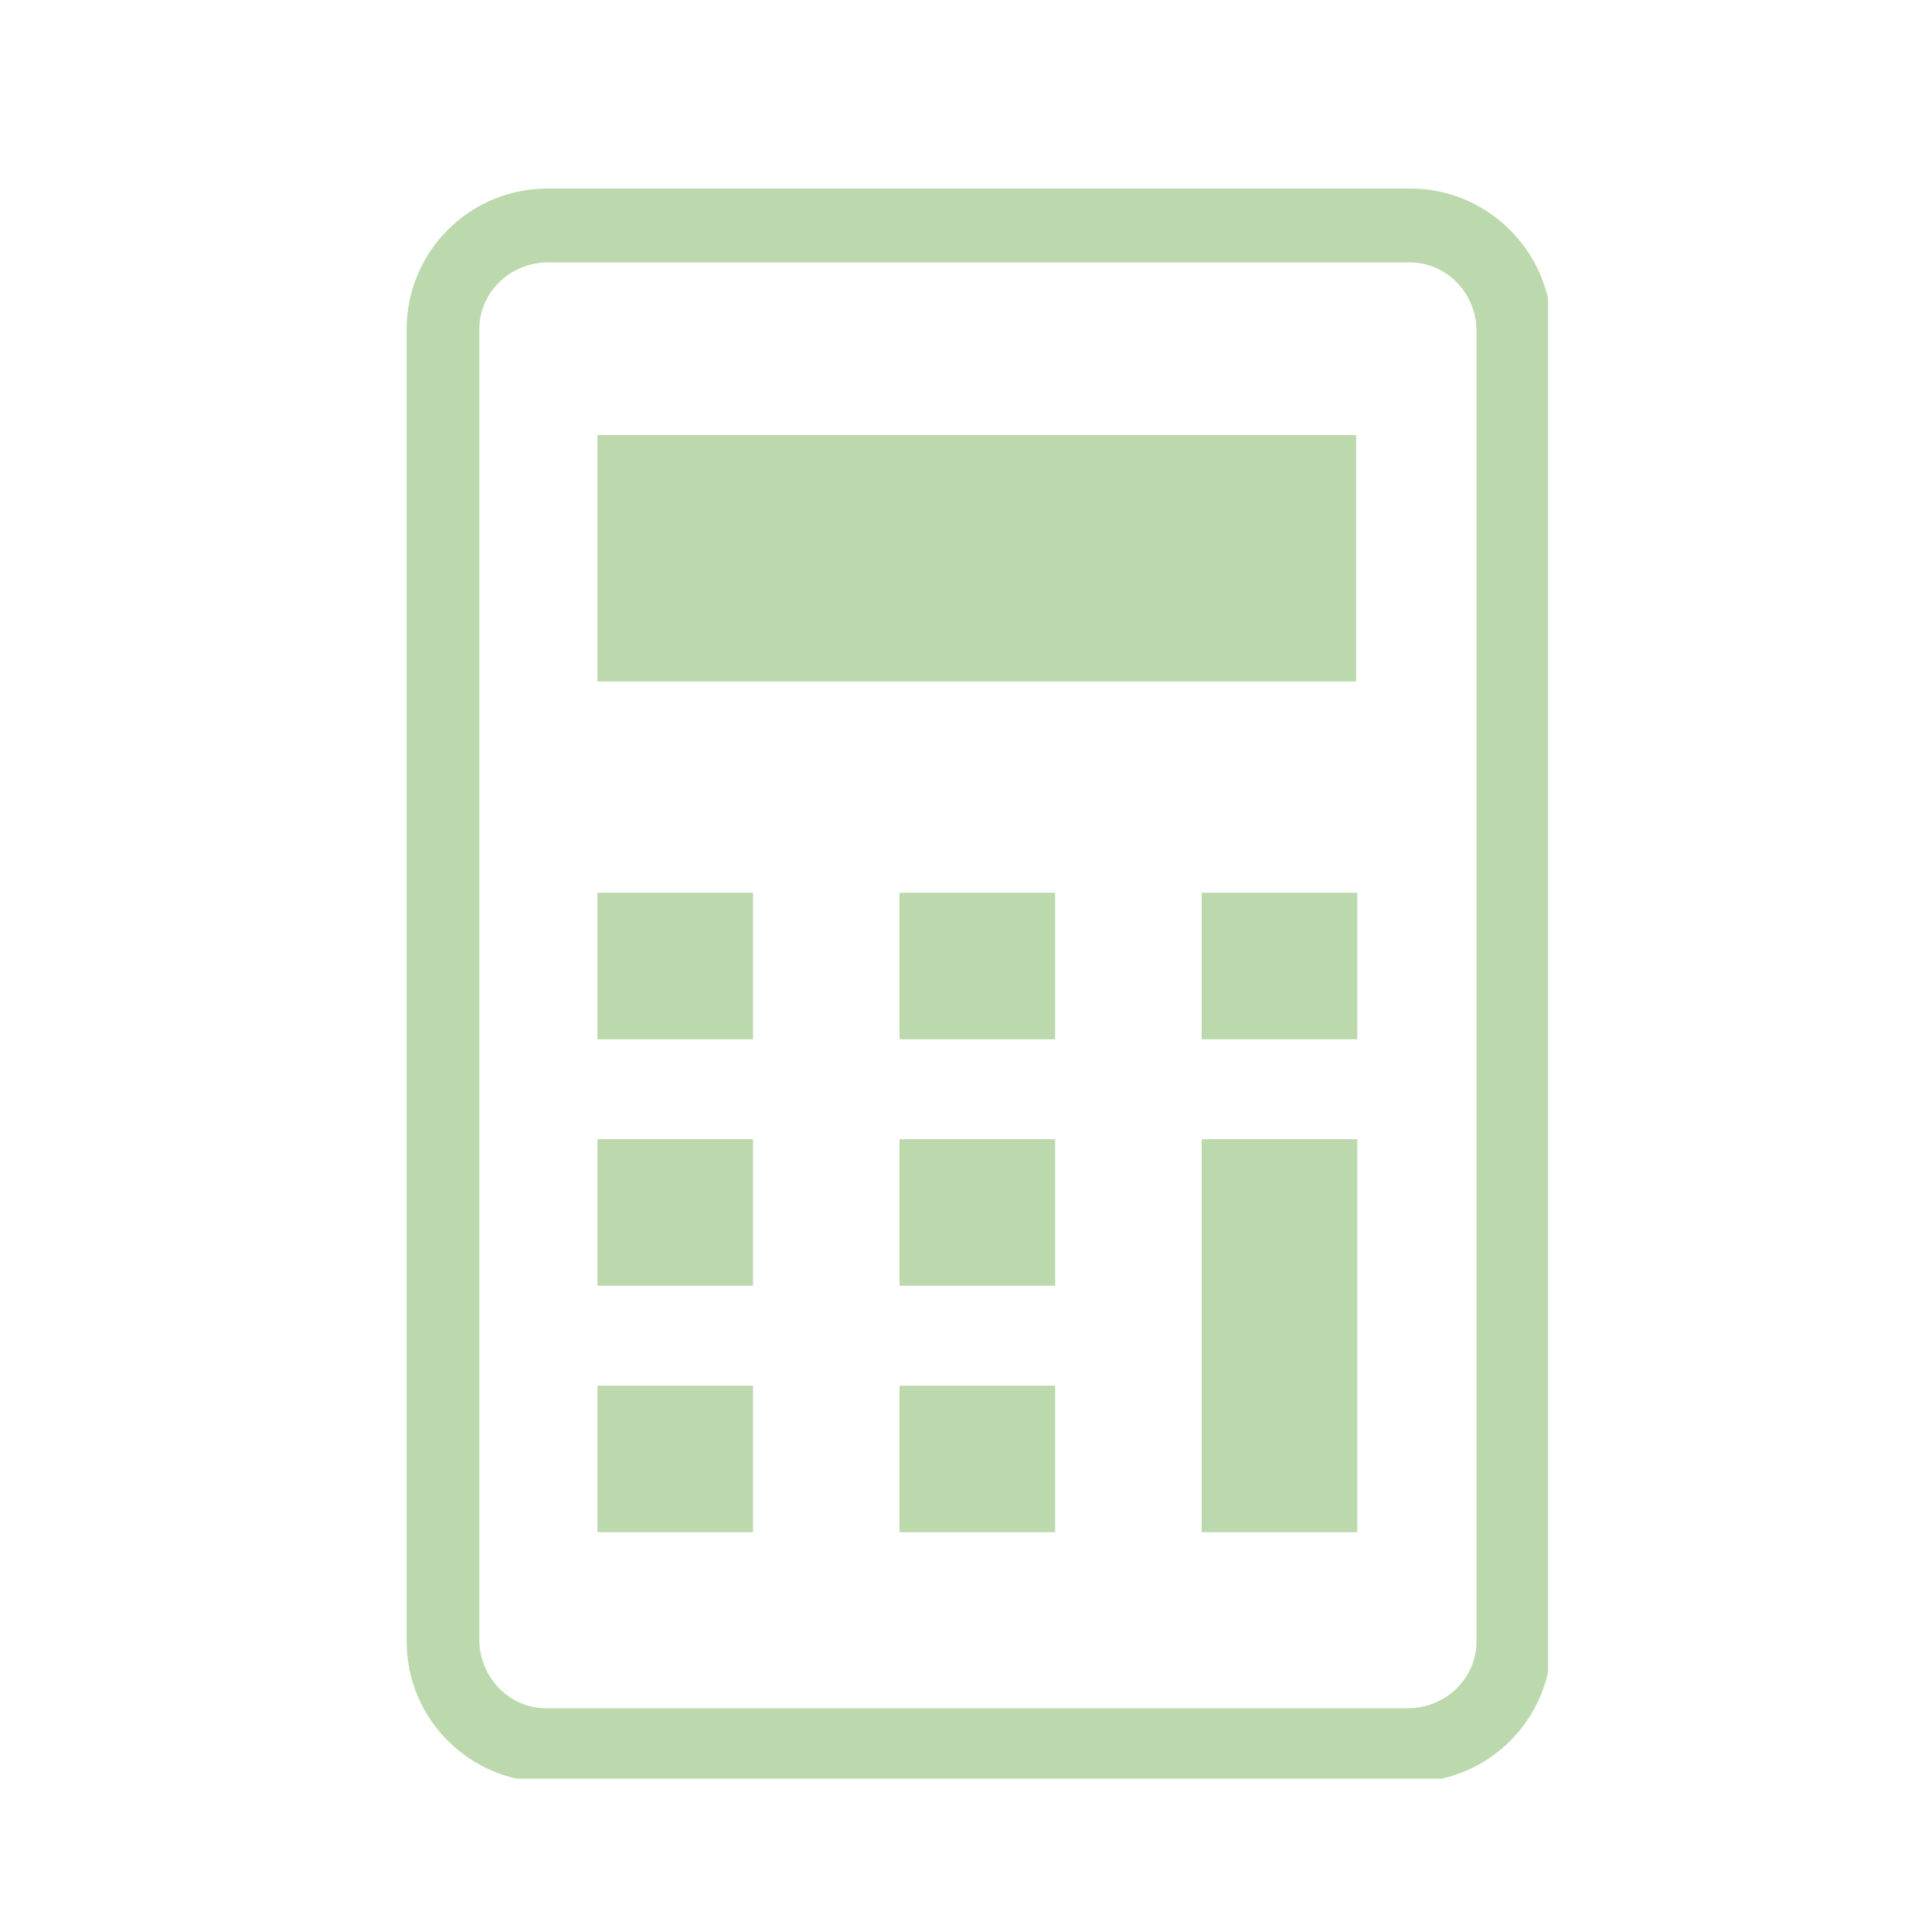 <?xml version="1.0" encoding="utf-8"?>
<!-- Generator: Adobe Illustrator 26.4.1, SVG Export Plug-In . SVG Version: 6.00 Build 0)  -->
<svg version="1.1" xmlns="http://www.w3.org/2000/svg" xmlns:xlink="http://www.w3.org/1999/xlink" x="0px" y="0px"
	 viewBox="0 0 170.1 170.1" style="enable-background:new 0 0 170.1 170.1;" xml:space="preserve">
<style type="text/css">
	.st0{display:none;}
	.st1{display:inline;}
	.st2{clip-path:url(#SVGID_00000078007598117235845430000014727218876935114161_);}
	.st3{fill:#BCD9AD;}
	.st4{clip-path:url(#SVGID_00000054962744661977458000000000050498199329118631_);}
</style>
<g id="レイヤー_1" class="st0">
	<g class="st1">
		<defs>
			<rect id="SVGID_1_" x="6.5" y="6.7" width="159.1" height="156.6"/>
		</defs>
		<clipPath id="SVGID_00000098210079937718129340000010931407656593897397_">
			<use xlink:href="#SVGID_1_"  style="overflow:visible;"/>
		</clipPath>
		<g style="clip-path:url(#SVGID_00000098210079937718129340000010931407656593897397_);">
			<path class="st3" d="M140,85.2c0,9.9-8.1,18-18,18s-18-8.1-18-18c0-9.9,8.1-18,18-18S140,75.3,140,85.2L140,85.2"/>
			<path class="st3" d="M130.7,111h-17.4c-2.5,0-4.9,0.6-7.1,1.7c-1.1,0.6-2,1.4-2.7,2.4l-17.9,22.7l-17.8-14.1
				c-2.9-2.3-7.1-1.8-9.3,1.1c-2.3,2.9-1.8,7.1,1.1,9.3l0,0l21.9,17.3c2.3,2.8,6.5,3.2,9.4,0.9c0.4-0.3,0.7-0.6,1-1l8.5-10.8v22.7
				h44.3c0,0,0-31.9-0.9-39.4C142.8,116.5,137.9,111,130.7,111"/>
			<path class="st3" d="M146.6,82.5h-0.5c-1.5,0-2.7,1.2-2.7,2.7c0.1,11.8-9.4,21.5-21.3,21.6c-11.8,0.1-21.5-9.4-21.6-21.3
				c0-0.1,0-0.2,0-0.3c0-1.5-1.2-2.7-2.7-2.7H9.1c-1.5,0-2.6,1.2-2.6,2.6c0,0.3,0.1,0.6,0.2,0.9L23,130.6c0.4,1,1.4,1.7,2.5,1.7
				h26.4c1.5,0,2.6-1.2,2.6-2.7c0-0.1,0-0.2,0-0.2c-0.2-2.4,0.6-4.8,2.2-6.7c3-3.6,8.9-4.2,12-1.7l13.7,10.7c0.5,0.4,1,0.6,1.6,0.6
				h1.1c0.8,0,1.6-0.4,2.1-1l14.8-18.9c0.8-1.1,1.8-2,3-2.7c3-1.4,6.2-2.1,9.5-2.1h16.9c7.8,0,14.5,6.3,15.3,15
				c0.2,1.6,0.3,4.1,0.4,7.1c0.1,1.4,1.2,2.5,2.6,2.5H163c1.5,0,2.6-1.2,2.6-2.6c0-0.3-0.1-0.6-0.2-0.9l-16.3-44.5
				C148.7,83.2,147.7,82.5,146.6,82.5"/>
			<path class="st3" d="M86,24.7c0,9.9-8.1,18-18,18c-9.9,0-18-8.1-18-18s8.1-18,18-18C78,6.7,86,14.8,86,24.7L86,24.7"/>
			<path class="st3" d="M90.3,79.8V62.7C90.3,55.1,84,49,76.4,49.1H59.7c-7.6-0.1-13.9,6-13.9,13.6v17.1H90.3z"/>
		</g>
	</g>
</g>
<g id="レイヤー_2">
	<g>
		<g>
			<defs>
				<rect id="SVGID_00000107572381563308146720000007575410568924110481_" x="35.7" y="16.6" width="100.6" height="140"/>
			</defs>
			<clipPath id="SVGID_00000085245692780677806680000016439955126383806393_">
				<use xlink:href="#SVGID_00000107572381563308146720000007575410568924110481_"  style="overflow:visible;"/>
			</clipPath>
			<g style="clip-path:url(#SVGID_00000085245692780677806680000016439955126383806393_);">
				<path class="st3" d="M124.2,16.6h-76c-6.9,0-12.4,5.6-12.4,12.4v115.5c0,6.9,5.6,12.4,12.4,12.4h76c6.9,0,12.4-5.6,12.4-12.4V29
					C136.6,22.2,131,16.6,124.2,16.6 M130,144.5c0,3.2-2.6,5.8-5.9,5.9h-76c-3.2,0-5.8-2.6-5.9-5.9V29c0-3.2,2.6-5.8,5.9-5.9h76
					c3.2,0,5.8,2.6,5.9,5.9L130,144.5z"/>
				<rect x="52.6" y="122" class="st3" width="13.7" height="12.9"/>
				<rect x="52.6" y="100.3" class="st3" width="13.7" height="12.9"/>
				<rect x="52.6" y="78.6" class="st3" width="13.7" height="12.9"/>
				<rect x="79.2" y="122" class="st3" width="13.7" height="12.9"/>
				<rect x="79.2" y="100.3" class="st3" width="13.7" height="12.9"/>
				<rect x="79.2" y="78.6" class="st3" width="13.7" height="12.9"/>
				<rect x="105.8" y="100.3" class="st3" width="13.7" height="34.6"/>
				<rect x="105.8" y="78.6" class="st3" width="13.7" height="12.9"/>
				<rect x="52.6" y="38.3" class="st3" width="66.8" height="21.7"/>
			</g>
		</g>
	</g>
</g>
</svg>
